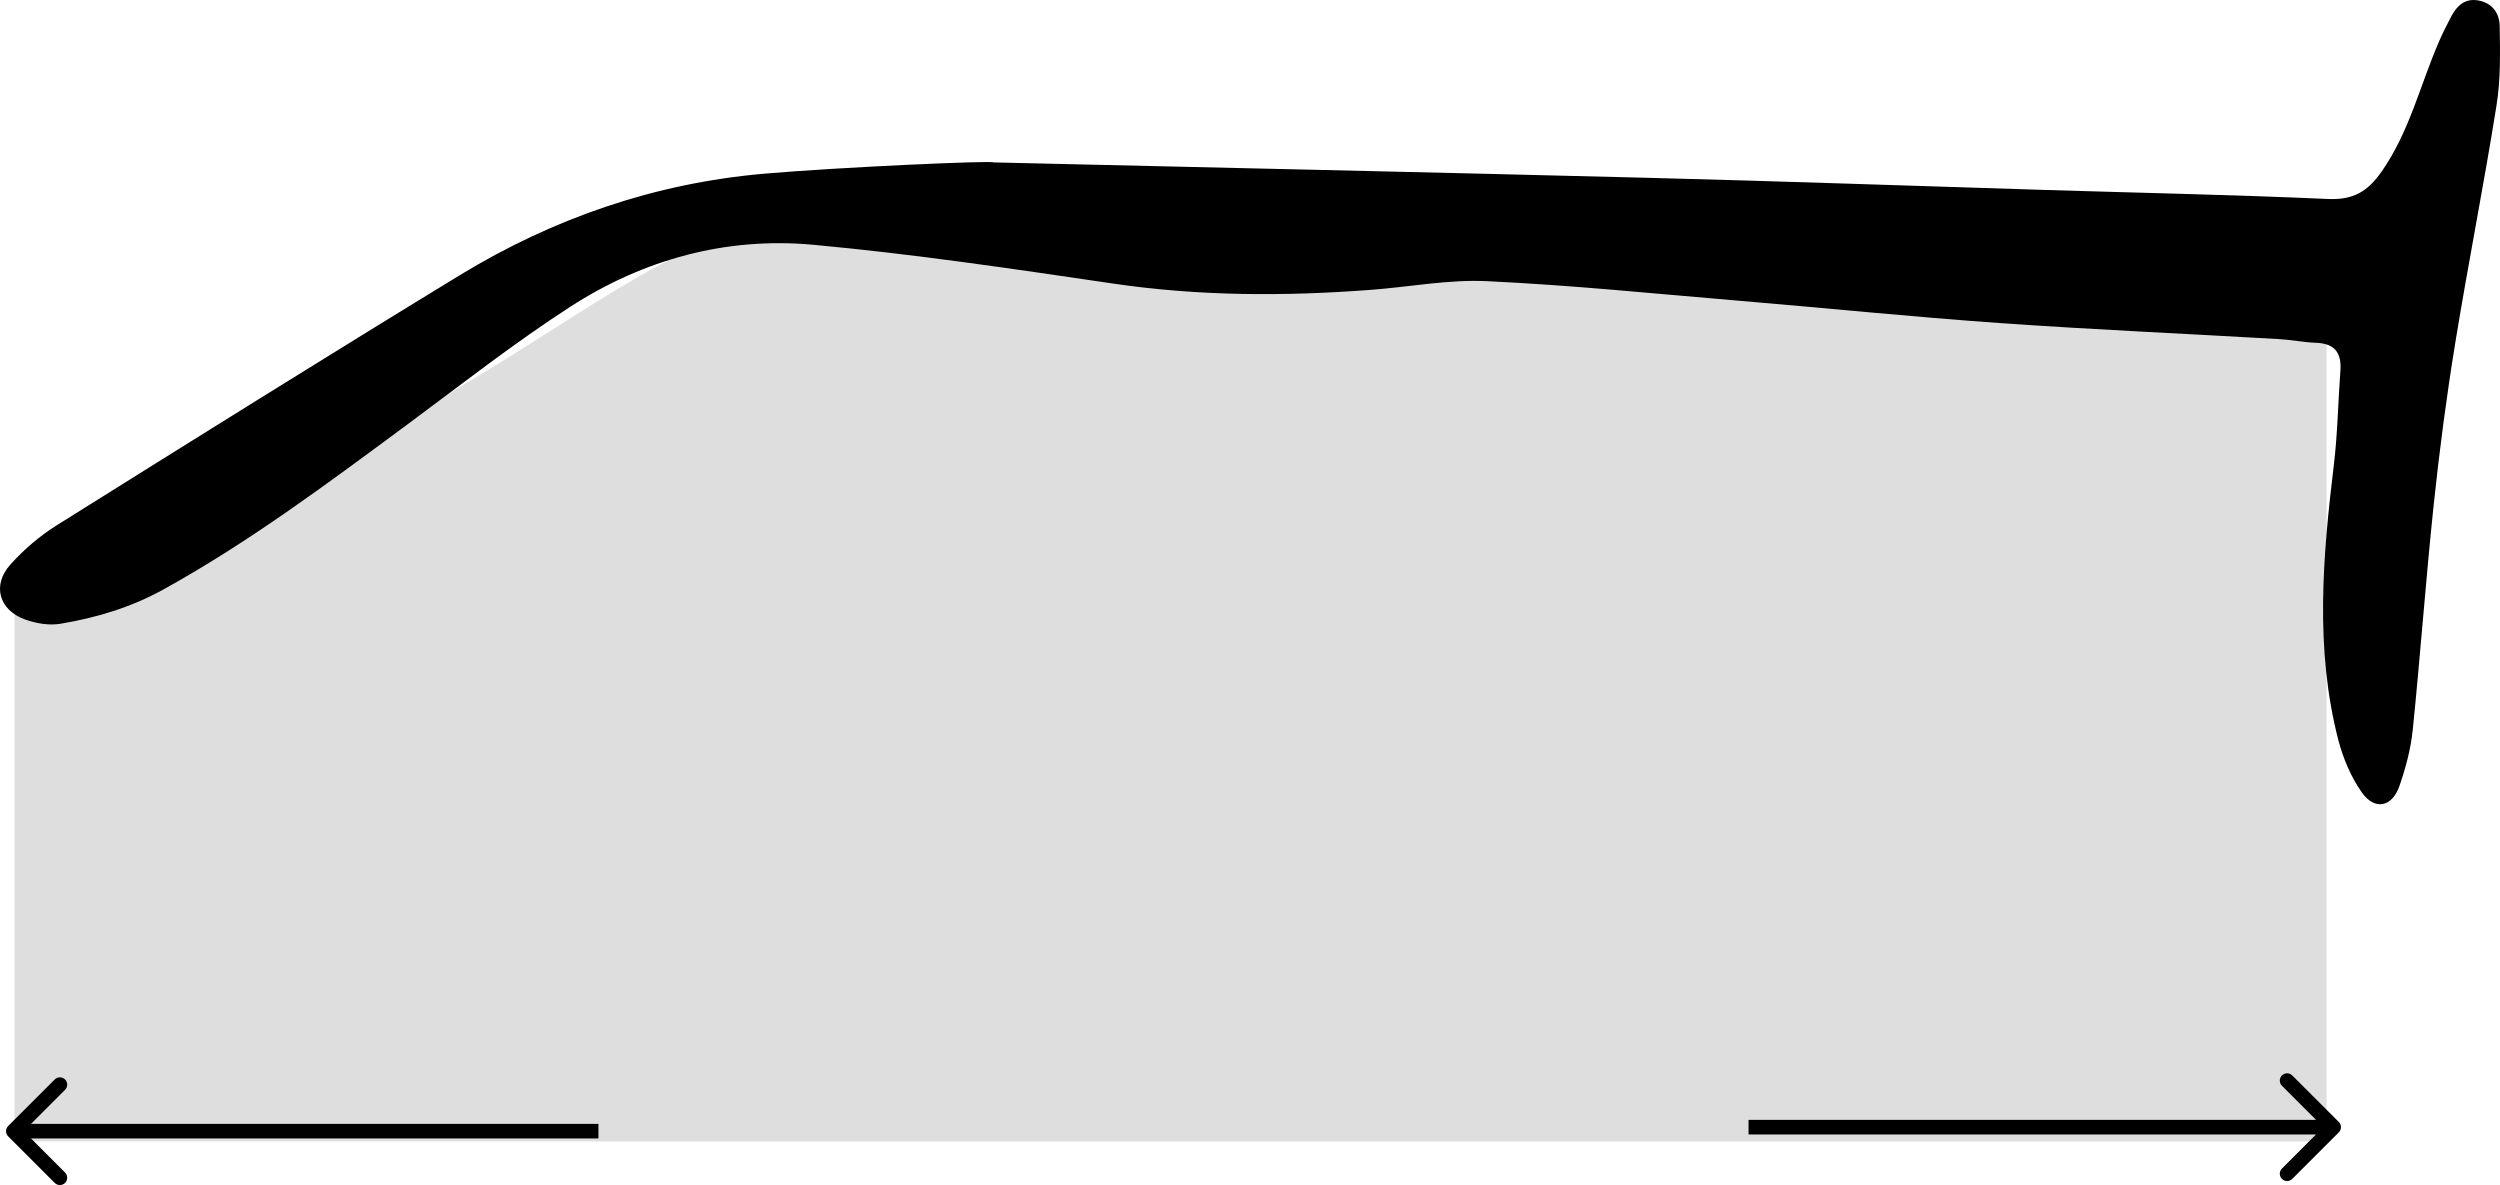 <svg width="173" height="82" viewBox="0 0 173 82" fill="none" xmlns="http://www.w3.org/2000/svg">
<path d="M161 78.99H1V39.027C3.961 38.333 8.355 37.17 13.529 35.334C31.011 29.1 38.482 21.734 47.607 17.337C54.53 14.001 61.221 12.94 91.421 15.194C109.272 16.521 132.918 18.837 161 23.111V79V78.99Z" fill="#DEDEDE"/>
<path d="M68.762 11.239C83.824 11.593 98.885 11.917 113.937 12.302C123.108 12.535 132.268 12.859 141.439 13.142C147.998 13.345 154.557 13.476 161.116 13.77C162.847 13.841 163.839 13.264 164.821 11.857C166.734 9.103 167.473 5.895 168.768 2.899C169.031 2.291 169.335 1.684 169.649 1.097C170.033 0.388 170.58 -0.118 171.461 0.024C172.453 0.186 172.959 0.904 172.979 1.785C173.009 3.627 173.05 5.5 172.756 7.312C171.886 12.778 170.803 18.213 169.912 23.679C169.305 27.404 168.809 31.159 168.414 34.915C167.867 40.097 167.493 45.29 166.966 50.472C166.835 51.798 166.481 53.114 166.045 54.379C165.539 55.857 164.335 56.1 163.444 54.845C162.695 53.782 162.148 52.486 161.814 51.221C160.185 44.905 160.731 38.548 161.501 32.182C161.764 30.015 161.794 27.819 161.956 25.643C162.047 24.378 161.531 23.76 160.245 23.72C159.405 23.689 158.575 23.517 157.735 23.467C151.277 23.092 144.799 22.809 138.351 22.353C132.319 21.928 126.296 21.311 120.263 20.805C114.484 20.319 108.714 19.732 102.924 19.458C100.262 19.327 97.57 19.853 94.887 20.055C88.915 20.511 82.963 20.501 77.012 19.62C70.119 18.608 63.205 17.576 56.272 16.938C50.249 16.381 44.54 17.95 39.459 21.23C35.582 23.74 31.938 26.594 28.223 29.348C22.747 33.396 17.302 37.475 11.319 40.785C9.072 42.03 6.673 42.749 4.183 43.164C3.404 43.296 2.503 43.144 1.744 42.871C-0.068 42.223 -0.564 40.502 0.712 39.075C1.653 38.022 2.766 37.071 3.971 36.322C13.233 30.522 22.494 24.732 31.817 19.043C38.285 15.106 45.309 12.676 52.891 12.018C58.164 11.563 68.732 11.097 68.742 11.239H68.762Z" fill="black"/>
<path d="M0.566 77.92C0.368 78.118 0.368 78.439 0.566 78.636L3.787 81.857C3.984 82.055 4.305 82.055 4.503 81.857C4.7 81.659 4.7 81.339 4.503 81.141L1.64 78.278L4.503 75.415C4.7 75.218 4.7 74.897 4.503 74.7C4.305 74.502 3.984 74.502 3.787 74.7L0.566 77.92ZM41.412 77.772L0.924 77.772L0.924 78.784L41.412 78.784L41.412 77.772Z" fill="black"/>
<path d="M161.846 78.358C162.044 78.16 162.044 77.84 161.846 77.642L158.625 74.421C158.428 74.224 158.107 74.224 157.91 74.421C157.712 74.619 157.712 74.939 157.91 75.137L160.773 78L157.91 80.863C157.712 81.061 157.712 81.381 157.91 81.579C158.107 81.776 158.428 81.776 158.625 81.579L161.846 78.358ZM161.488 77.494L121 77.494L121 78.506L161.488 78.506L161.488 77.494Z" fill="black"/>
</svg>

